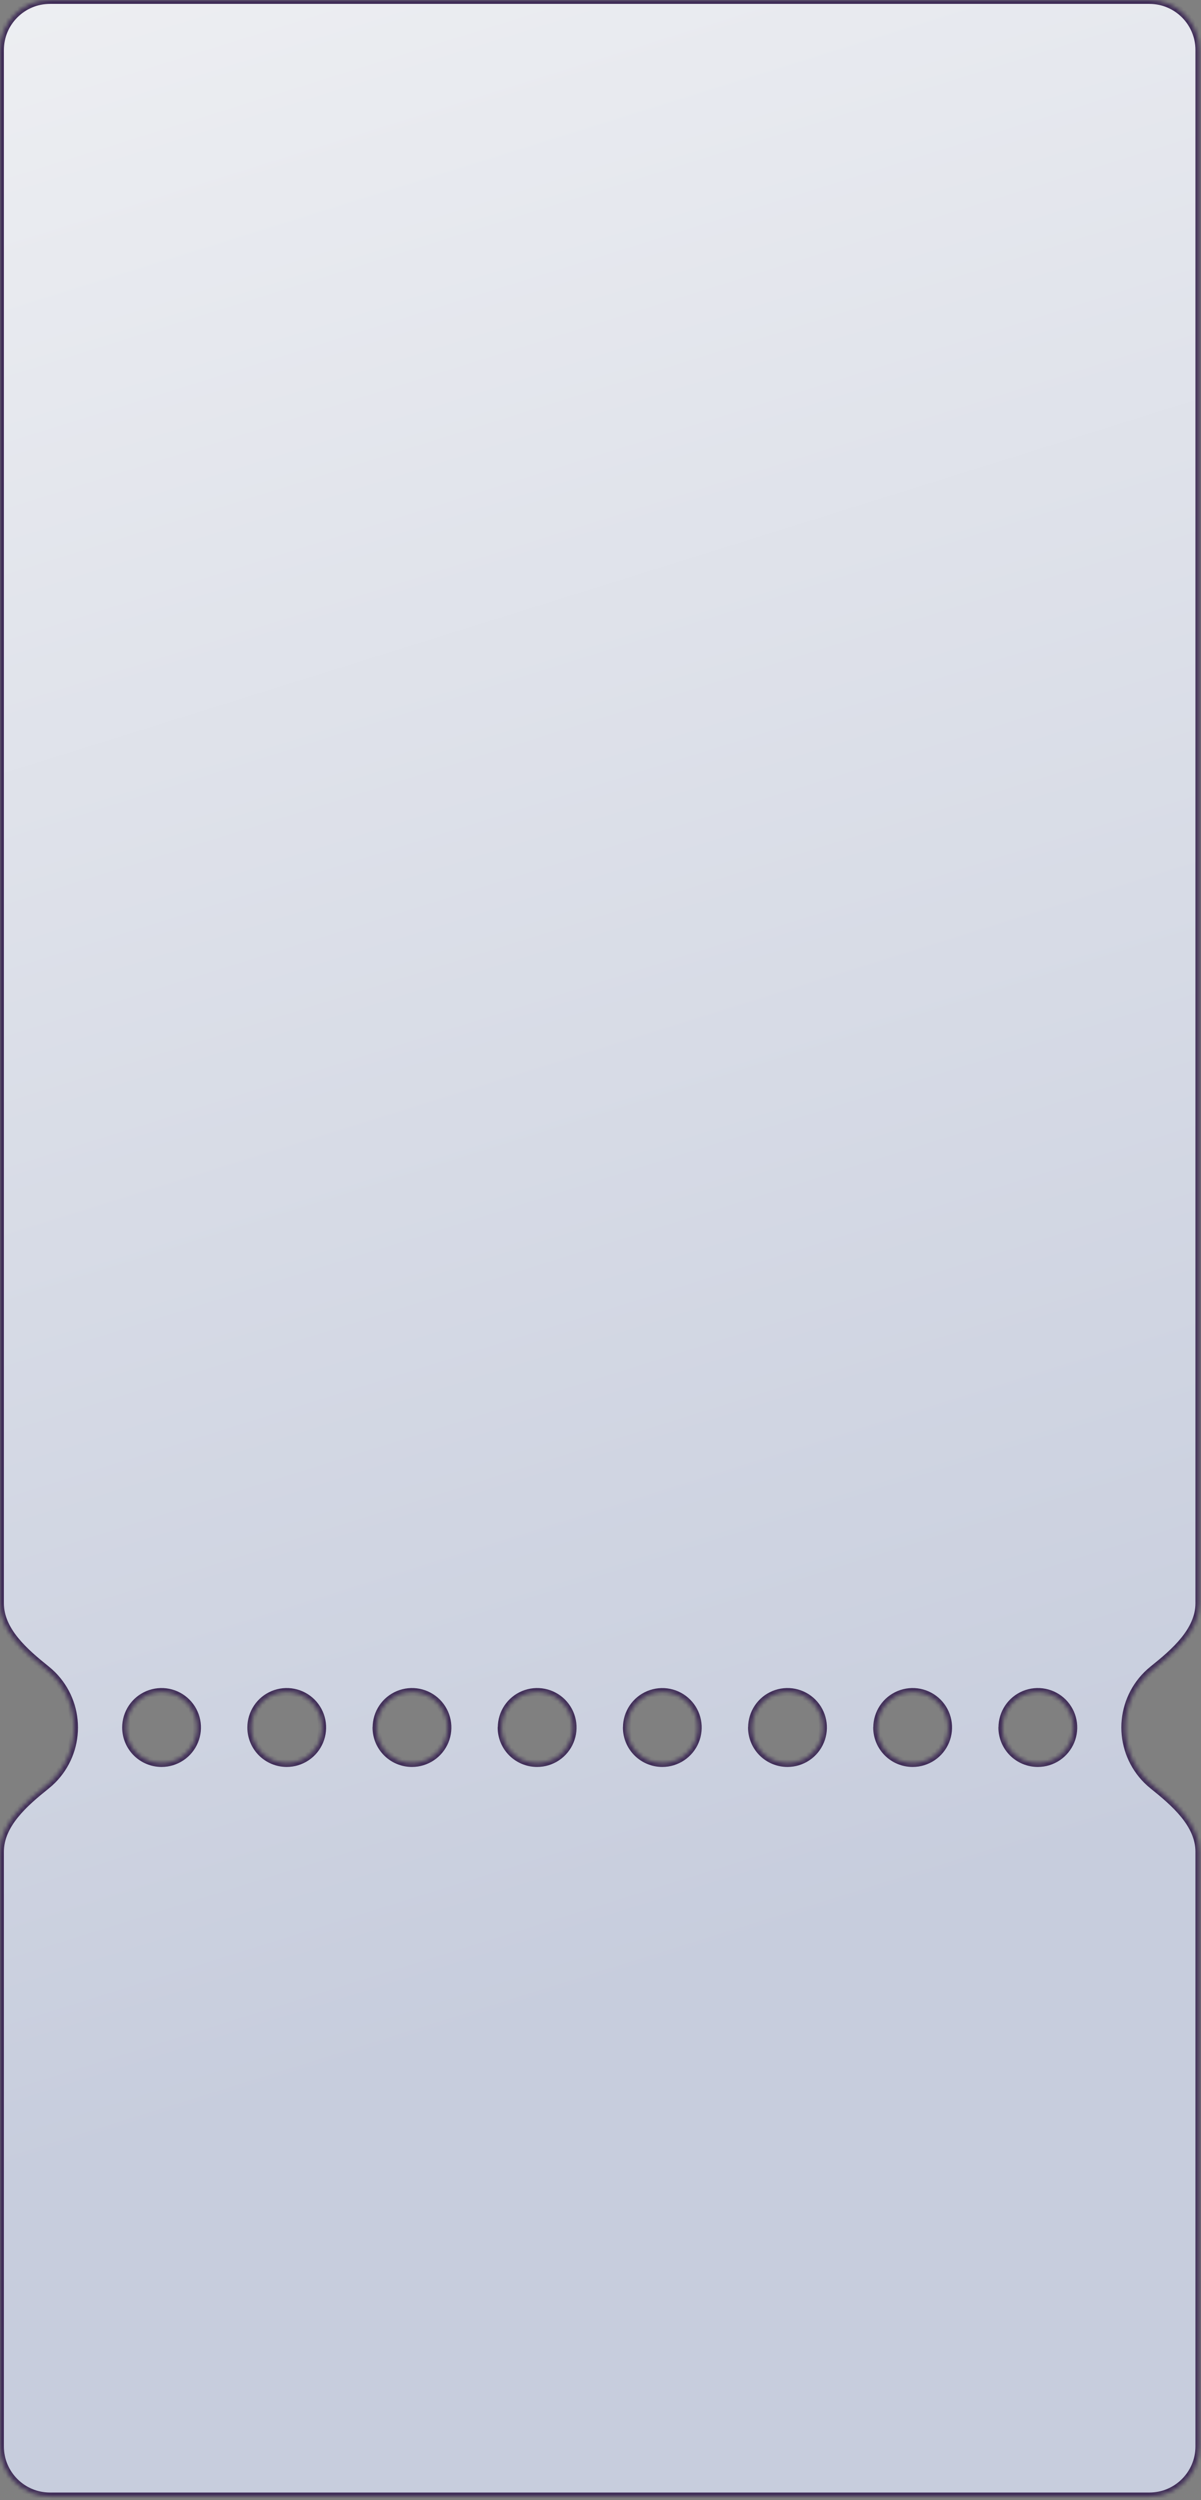 <?xml version="1.0" encoding="UTF-8"?> <svg xmlns="http://www.w3.org/2000/svg" width="309" height="643" viewBox="0 0 309 643" fill="none"><rect x="0" y="0" width="309" height="643" fill="#808080" stroke="none"/> <mask id="path-1-inside-1_211_381" fill="white"> <path d="M308.571 476.242C308.571 469.141 302.212 463.643 296.669 459.206C296.12 458.766 295.592 458.294 295.09 457.791C291.515 454.21 289.506 449.353 289.506 444.288C289.506 439.223 291.515 434.366 295.09 430.785C295.592 430.282 296.12 429.81 296.669 429.37C302.212 424.933 308.571 419.435 308.571 412.335L308.571 12.857C308.571 5.756 302.815 0 295.714 0L12.857 0C5.756 0 -0 5.756 -0 12.857L-0 412.335C-0 419.435 6.359 424.933 11.902 429.37C12.452 429.81 12.979 430.282 13.481 430.785C17.056 434.366 19.065 439.223 19.065 444.288C19.065 449.353 17.056 454.21 13.481 457.791C12.979 458.294 12.452 458.766 11.902 459.206C6.359 463.643 -0 469.141 -0 476.242L-0 629.19C-0 636.291 5.756 642.047 12.857 642.047L295.714 642.047C302.815 642.047 308.571 636.291 308.571 629.19L308.571 476.242ZM32.437 444.288C32.437 442.479 32.973 440.71 33.977 439.205C34.98 437.701 36.407 436.528 38.076 435.836C39.745 435.144 41.582 434.963 43.353 435.316C45.125 435.67 46.752 436.541 48.029 437.821C49.307 439.101 50.176 440.731 50.528 442.506C50.88 444.281 50.699 446.12 50.007 447.792C49.315 449.463 48.144 450.892 46.641 451.896C45.139 452.901 43.373 453.437 41.566 453.436C40.367 453.436 39.179 453.2 38.071 452.741C36.963 452.281 35.956 451.607 35.108 450.757C34.261 449.908 33.588 448.899 33.13 447.789C32.672 446.679 32.436 445.489 32.437 444.288ZM64.641 444.288C64.641 442.479 65.176 440.71 66.18 439.206C67.183 437.701 68.61 436.529 70.278 435.837C71.947 435.144 73.784 434.963 75.555 435.316C77.327 435.669 78.954 436.54 80.231 437.82C81.508 439.099 82.378 440.729 82.731 442.503C83.083 444.278 82.902 446.117 82.211 447.789C81.52 449.46 80.349 450.889 78.847 451.894C77.345 452.899 75.58 453.436 73.773 453.436C72.574 453.436 71.386 453.2 70.278 452.741C69.17 452.281 68.162 451.607 67.314 450.758C66.466 449.908 65.793 448.9 65.335 447.789C64.876 446.679 64.64 445.489 64.641 444.288ZM96.859 444.288C96.864 444.288 96.869 444.283 96.869 444.278C96.871 442.472 97.407 440.707 98.408 439.205C99.412 437.701 100.839 436.528 102.508 435.836C104.177 435.144 106.013 434.963 107.785 435.316C109.557 435.67 111.184 436.541 112.461 437.821C113.738 439.101 114.608 440.731 114.96 442.506C115.311 444.281 115.13 446.12 114.438 447.792C113.746 449.463 112.575 450.892 111.073 451.896C109.57 452.901 107.804 453.437 105.998 453.436C104.796 453.439 103.607 453.205 102.496 452.747C101.386 452.288 100.376 451.615 99.526 450.765C98.676 449.915 98.002 448.905 97.543 447.794C97.084 446.686 96.848 445.498 96.848 444.298C96.848 444.293 96.853 444.288 96.859 444.288V444.288ZM129.055 444.288C129.065 444.288 129.072 444.28 129.072 444.271C129.076 442.468 129.611 440.706 130.611 439.206C131.615 437.701 133.041 436.529 134.71 435.837C136.379 435.144 138.215 434.963 139.987 435.316C141.758 435.669 143.386 436.54 144.663 437.82C145.94 439.099 146.81 440.729 147.162 442.503C147.515 444.278 147.334 446.117 146.642 447.789C145.951 449.46 144.781 450.889 143.279 451.894C141.777 452.899 140.011 453.436 138.205 453.436C137.003 453.441 135.811 453.208 134.699 452.75C133.587 452.293 132.576 451.62 131.724 450.77C130.872 449.92 130.197 448.91 129.736 447.797C129.277 446.69 129.04 445.503 129.039 444.305C129.039 444.296 129.046 444.288 129.055 444.288V444.288ZM161.273 444.288C161.277 444.288 161.28 444.285 161.28 444.282C161.282 442.476 161.818 440.711 162.82 439.209C163.824 437.706 165.25 436.535 166.918 435.843C168.586 435.152 170.421 434.972 172.192 435.325C173.962 435.678 175.588 436.549 176.864 437.828C178.141 439.107 179.01 440.736 179.362 442.51C179.713 444.284 179.532 446.122 178.841 447.792C178.15 449.463 176.98 450.891 175.479 451.895C173.978 452.9 172.213 453.436 170.408 453.436C169.208 453.438 168.019 453.203 166.909 452.744C165.8 452.285 164.792 451.612 163.942 450.762C163.093 449.912 162.42 448.903 161.961 447.792C161.502 446.683 161.267 445.494 161.267 444.294C161.267 444.291 161.27 444.288 161.273 444.288V444.288ZM193.472 444.288C193.478 444.288 193.483 444.283 193.483 444.278C193.485 442.472 194.02 440.707 195.022 439.205C196.026 437.701 197.452 436.528 199.122 435.836C200.791 435.144 202.627 434.963 204.399 435.316C206.17 435.67 207.798 436.541 209.075 437.821C210.352 439.101 211.221 440.731 211.573 442.506C211.925 444.281 211.744 446.12 211.052 447.792C210.36 449.463 209.189 450.892 207.686 451.896C206.184 452.901 204.418 453.437 202.611 453.436C201.41 453.439 200.221 453.204 199.111 452.746C198 452.287 196.991 451.614 196.141 450.764C195.291 449.914 194.617 448.905 194.157 447.793C193.699 446.685 193.463 445.498 193.462 444.298C193.462 444.293 193.466 444.288 193.472 444.288V444.288ZM225.675 444.288C225.681 444.288 225.686 444.283 225.686 444.278C225.688 442.472 226.224 440.707 227.225 439.206C228.229 437.701 229.655 436.529 231.324 435.837C232.993 435.144 234.829 434.963 236.6 435.316C238.372 435.669 239.999 436.54 241.277 437.82C242.554 439.099 243.424 440.729 243.776 442.503C244.128 444.278 243.948 446.117 243.256 447.789C242.565 449.46 241.394 450.889 239.893 451.894C238.391 452.899 236.625 453.436 234.819 453.436C233.617 453.439 232.427 453.205 231.317 452.747C230.206 452.288 229.196 451.615 228.346 450.765C227.496 449.915 226.821 448.906 226.361 447.794C225.902 446.686 225.666 445.498 225.665 444.298C225.665 444.293 225.67 444.288 225.675 444.288V444.288ZM257.883 444.288C257.889 444.288 257.893 444.283 257.893 444.278C257.895 442.472 258.431 440.707 259.433 439.205C260.436 437.701 261.863 436.528 263.532 435.836C265.201 435.144 267.038 434.963 268.809 435.316C270.581 435.67 272.208 436.541 273.485 437.821C274.762 439.101 275.632 440.731 275.984 442.506C276.336 444.281 276.154 446.12 275.462 447.792C274.771 449.463 273.599 450.892 272.097 451.896C270.594 452.901 268.828 453.437 267.022 453.436C265.821 453.439 264.631 453.204 263.521 452.746C262.411 452.287 261.402 451.614 260.552 450.764C259.702 449.914 259.028 448.905 258.568 447.793C258.11 446.685 257.873 445.498 257.872 444.298C257.872 444.293 257.877 444.288 257.883 444.288V444.288Z"></path> </mask> <path d="M308.571 476.242C308.571 469.141 302.212 463.643 296.669 459.206C296.12 458.766 295.592 458.294 295.09 457.791C291.515 454.21 289.506 449.353 289.506 444.288C289.506 439.223 291.515 434.366 295.09 430.785C295.592 430.282 296.12 429.81 296.669 429.37C302.212 424.933 308.571 419.435 308.571 412.335L308.571 12.857C308.571 5.756 302.815 0 295.714 0L12.857 0C5.756 0 -0 5.756 -0 12.857L-0 412.335C-0 419.435 6.359 424.933 11.902 429.37C12.452 429.81 12.979 430.282 13.481 430.785C17.056 434.366 19.065 439.223 19.065 444.288C19.065 449.353 17.056 454.21 13.481 457.791C12.979 458.294 12.452 458.766 11.902 459.206C6.359 463.643 -0 469.141 -0 476.242L-0 629.19C-0 636.291 5.756 642.047 12.857 642.047L295.714 642.047C302.815 642.047 308.571 636.291 308.571 629.19L308.571 476.242ZM32.437 444.288C32.437 442.479 32.973 440.71 33.977 439.205C34.98 437.701 36.407 436.528 38.076 435.836C39.745 435.144 41.582 434.963 43.353 435.316C45.125 435.67 46.752 436.541 48.029 437.821C49.307 439.101 50.176 440.731 50.528 442.506C50.88 444.281 50.699 446.12 50.007 447.792C49.315 449.463 48.144 450.892 46.641 451.896C45.139 452.901 43.373 453.437 41.566 453.436C40.367 453.436 39.179 453.2 38.071 452.741C36.963 452.281 35.956 451.607 35.108 450.757C34.261 449.908 33.588 448.899 33.13 447.789C32.672 446.679 32.436 445.489 32.437 444.288ZM64.641 444.288C64.641 442.479 65.176 440.71 66.18 439.206C67.183 437.701 68.61 436.529 70.278 435.837C71.947 435.144 73.784 434.963 75.555 435.316C77.327 435.669 78.954 436.54 80.231 437.82C81.508 439.099 82.378 440.729 82.731 442.503C83.083 444.278 82.902 446.117 82.211 447.789C81.52 449.46 80.349 450.889 78.847 451.894C77.345 452.899 75.58 453.436 73.773 453.436C72.574 453.436 71.386 453.2 70.278 452.741C69.17 452.281 68.162 451.607 67.314 450.758C66.466 449.908 65.793 448.9 65.335 447.789C64.876 446.679 64.64 445.489 64.641 444.288ZM96.859 444.288C96.864 444.288 96.869 444.283 96.869 444.278C96.871 442.472 97.407 440.707 98.408 439.205C99.412 437.701 100.839 436.528 102.508 435.836C104.177 435.144 106.013 434.963 107.785 435.316C109.557 435.67 111.184 436.541 112.461 437.821C113.738 439.101 114.608 440.731 114.96 442.506C115.311 444.281 115.13 446.12 114.438 447.792C113.746 449.463 112.575 450.892 111.073 451.896C109.57 452.901 107.804 453.437 105.998 453.436C104.796 453.439 103.607 453.205 102.496 452.747C101.386 452.288 100.376 451.615 99.526 450.765C98.676 449.915 98.002 448.905 97.543 447.794C97.084 446.686 96.848 445.498 96.848 444.298C96.848 444.293 96.853 444.288 96.859 444.288V444.288ZM129.055 444.288C129.065 444.288 129.072 444.28 129.072 444.271C129.076 442.468 129.611 440.706 130.611 439.206C131.615 437.701 133.041 436.529 134.71 435.837C136.379 435.144 138.215 434.963 139.987 435.316C141.758 435.669 143.386 436.54 144.663 437.82C145.94 439.099 146.81 440.729 147.162 442.503C147.515 444.278 147.334 446.117 146.642 447.789C145.951 449.46 144.781 450.889 143.279 451.894C141.777 452.899 140.011 453.436 138.205 453.436C137.003 453.441 135.811 453.208 134.699 452.75C133.587 452.293 132.576 451.62 131.724 450.77C130.872 449.92 130.197 448.91 129.736 447.797C129.277 446.69 129.04 445.503 129.039 444.305C129.039 444.296 129.046 444.288 129.055 444.288V444.288ZM161.273 444.288C161.277 444.288 161.28 444.285 161.28 444.282C161.282 442.476 161.818 440.711 162.82 439.209C163.824 437.706 165.25 436.535 166.918 435.843C168.586 435.152 170.421 434.972 172.192 435.325C173.962 435.678 175.588 436.549 176.864 437.828C178.141 439.107 179.01 440.736 179.362 442.51C179.713 444.284 179.532 446.122 178.841 447.792C178.15 449.463 176.98 450.891 175.479 451.895C173.978 452.9 172.213 453.436 170.408 453.436C169.208 453.438 168.019 453.203 166.909 452.744C165.8 452.285 164.792 451.612 163.942 450.762C163.093 449.912 162.42 448.903 161.961 447.792C161.502 446.683 161.267 445.494 161.267 444.294C161.267 444.291 161.27 444.288 161.273 444.288V444.288ZM193.472 444.288C193.478 444.288 193.483 444.283 193.483 444.278C193.485 442.472 194.02 440.707 195.022 439.205C196.026 437.701 197.452 436.528 199.122 435.836C200.791 435.144 202.627 434.963 204.399 435.316C206.17 435.67 207.798 436.541 209.075 437.821C210.352 439.101 211.221 440.731 211.573 442.506C211.925 444.281 211.744 446.12 211.052 447.792C210.36 449.463 209.189 450.892 207.686 451.896C206.184 452.901 204.418 453.437 202.611 453.436C201.41 453.439 200.221 453.204 199.111 452.746C198 452.287 196.991 451.614 196.141 450.764C195.291 449.914 194.617 448.905 194.157 447.793C193.699 446.685 193.463 445.498 193.462 444.298C193.462 444.293 193.466 444.288 193.472 444.288V444.288ZM225.675 444.288C225.681 444.288 225.686 444.283 225.686 444.278C225.688 442.472 226.224 440.707 227.225 439.206C228.229 437.701 229.655 436.529 231.324 435.837C232.993 435.144 234.829 434.963 236.6 435.316C238.372 435.669 239.999 436.54 241.277 437.82C242.554 439.099 243.424 440.729 243.776 442.503C244.128 444.278 243.948 446.117 243.256 447.789C242.565 449.46 241.394 450.889 239.893 451.894C238.391 452.899 236.625 453.436 234.819 453.436C233.617 453.439 232.427 453.205 231.317 452.747C230.206 452.288 229.196 451.615 228.346 450.765C227.496 449.915 226.821 448.906 226.361 447.794C225.902 446.686 225.666 445.498 225.665 444.298C225.665 444.293 225.67 444.288 225.675 444.288V444.288ZM257.883 444.288C257.889 444.288 257.893 444.283 257.893 444.278C257.895 442.472 258.431 440.707 259.433 439.205C260.436 437.701 261.863 436.528 263.532 435.836C265.201 435.144 267.038 434.963 268.809 435.316C270.581 435.67 272.208 436.541 273.485 437.821C274.762 439.101 275.632 440.731 275.984 442.506C276.336 444.281 276.154 446.12 275.462 447.792C274.771 449.463 273.599 450.892 272.097 451.896C270.594 452.901 268.828 453.437 267.022 453.436C265.821 453.439 264.631 453.204 263.521 452.746C262.411 452.287 261.402 451.614 260.552 450.764C259.702 449.914 259.028 448.905 258.568 447.793C258.11 446.685 257.873 445.498 257.872 444.298C257.872 444.293 257.877 444.288 257.883 444.288V444.288Z" fill="url(#paint0_linear_211_381)" stroke="#3F2C57" stroke-width="2" mask="url(#path-1-inside-1_211_381)"></path> <defs> <linearGradient id="paint0_linear_211_381" x1="199.286" y1="501.429" x2="-8.571" y2="-162.856" gradientUnits="userSpaceOnUse"> <stop stop-color="#C7CDDD"></stop> <stop offset="1" stop-color="#F8F8F8"></stop> </linearGradient> </defs> </svg> 